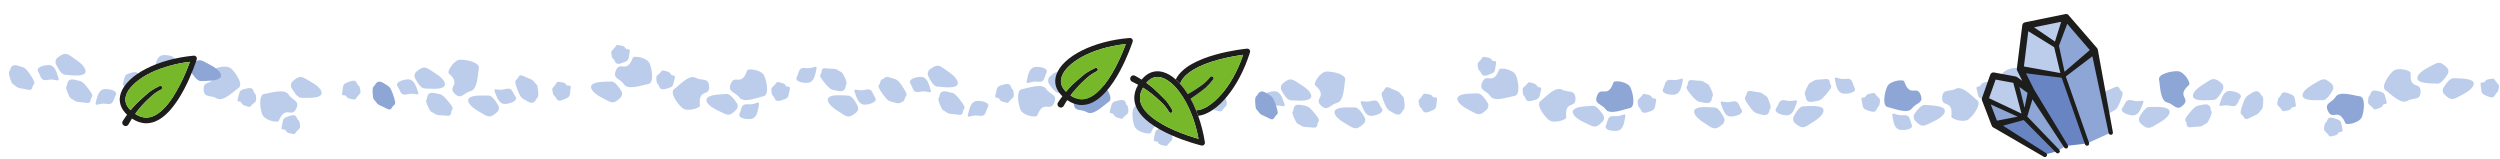 <?xml version="1.0" encoding="UTF-8"?>
<svg xmlns="http://www.w3.org/2000/svg" viewBox="0 0 1319.758 83.877">
  <defs>
    <style>
      .cls-1 {
        fill: #6884c2;
      }

      .cls-2 {
        fill: #8da6d6;
      }

      .cls-3 {
        fill: #bccdeb;
      }

      .cls-4, .cls-5 {
        fill: #1d1d1b;
      }

      .cls-6 {
        fill: #76b82a;
      }

      .cls-5 {
        stroke: #1d1d1b;
        stroke-miterlimit: 10;
        stroke-width: 1.5px;
      }
    </style>
  </defs>
  <g id="Ebene_1" data-name="Ebene 1">
    <path class="cls-3" d="m30.387,30.42c-1.033.804-1.399,2.23-.854,3.42,1.014,2.212,2.813,5.465,4.675,5.605,2.831.213,7.47.912,9.767-.153s1.478-4.136-3.719-7.654c-4.665-3.158-5.369-4.721-9.869-1.218Z"/>
    <path class="cls-3" d="m20.04,37.61c1.834,3.222,1.369,5.377,5.341,4.544s6.327,1.829,5.379-1.241-1.84-6.739-5.341-6.578-6.324,1.618-5.38,3.275Z"/>
    <path class="cls-3" d="m112.733,37.188c-.091-1.282,6.761-3.319,9.369-.918s6.43,8.383,3.886,10.094-8.108,7.582-11.482,5.578-7.068.11-7.022-5.16c.046-5.271,5.908-.349,5.249-9.594Z"/>
    <path class="cls-3" d="m5.374,36.85c-.241,1.032-1.302.557-.085,4.394s1.354,2.781,2.788,4.046,1.817,1.141,4.396,1.61,4.134,1.344,4.614-.849,2.165-1.279-.078-4.992-3.553-5.285-5.359-5.682-5.312-2.655-6.276,1.473Z"/>
    <path class="cls-3" d="m127.396,54.184c-.595-1.256-2.695.299-1.835-2.285.859-2.584.45-4.12,3.138-4.805s4.48-1.227,5.157.948,1.17.81,1.338,3.378-.316,2.114-1.999,3.702c-1.267,1.195-.864,1.685-2.673,1.07s-2.461-.604-3.126-2.008Z"/>
    <path class="cls-3" d="m154.492,42.941c-.967.883-1.22,2.333-.582,3.477,1.185,2.125,3.234,5.227,5.101,5.22,2.839-.011,7.518.321,9.725-.921,2.206-1.242,1.148-4.24-4.31-7.338-4.899-2.781-5.724-4.284-9.934-.438Z"/>
    <path class="cls-3" d="m61.179,50.03c-1.688,3.301-1.128,5.433-5.133,4.778-4.005-.655-6.239,2.11-5.43-.999.81-3.11,1.537-6.815,5.041-6.811s6.39,1.333,5.521,3.031Z"/>
    <path class="cls-3" d="m147.135,63.795c-.508,1.181-7.53-.157-8.744-3.488-1.214-3.331-1.861-10.4,1.185-10.751s10.685-3.011,12.761.318c2.076,3.329,6.329,3.148,3.867,7.809-2.462,4.661-5.408-2.403-9.069,6.112Z"/>
    <path class="cls-3" d="m35.452,44.564c-.159,1.048-1.254.658.261,4.387s1.569,2.666,3.098,3.814,1.902.995,4.509,1.259c2.607.264,4.227,1.014,4.533-1.209.306-2.224,2.058-1.445-.471-4.97-2.528-3.525-3.958-4.989-5.789-5.242s-5.504-2.229-6.14,1.962Z"/>
    <path class="cls-3" d="m150.776,68.847c-.692-1.206-2.663.51-2.009-2.134.653-2.644.124-4.143,2.751-5.037,2.626-.894,4.369-1.576,5.215.539s1.23.715,1.6,3.262c.37,2.547-.149,2.133-1.701,3.848-1.169,1.291-.729,1.747-2.581,1.277-1.852-.47-2.501-.409-3.274-1.756Z"/>
    <path class="cls-3" d="m219.827,37.808c-1.001.844-1.312,2.283-.721,3.451,1.099,2.171,3.023,5.352,4.889,5.42,2.837.103,7.499.621,9.754-.531s1.316-4.191-4.013-7.504c-4.784-2.975-5.548-4.509-9.909-.835Z"/>
    <path class="cls-3" d="m209.766,45.394c1.958,3.148,1.577,5.32,5.513,4.334,3.936-.987,6.393,1.583,5.327-1.449-1.066-3.031-2.1-6.663-5.592-6.366s-6.256,1.862-5.249,3.481Z"/>
    <path class="cls-3" d="m236.893,38.728c-.961-.854,2.519-7.098,6.063-7.202,3.544-.104,10.457,1.507,9.832,4.509-.625,3.001-.505,11.09-4.319,12.012-3.814.923-4.98,5.017-8.629,1.213-3.649-3.804,3.983-4.377-2.946-10.532Z"/>
    <path class="cls-2" d="m197.897,44.914c-.489.94-1.399.217-1.171,4.236.229,4.019.623,3.03,1.699,4.61,1.076,1.58,1.478,1.556,3.86,2.648,2.382,1.092,3.673,2.326,4.681.32s2.415-.703,1.161-4.856c-1.254-4.153-2.134-6-3.785-6.832-1.651-.831-4.489-3.888-6.445-.127Z"/>
    <path class="cls-3" d="m67.01,45.918c-.643-1.232-2.681.403-1.923-2.212s.29-4.135,2.95-4.923,4.429-1.4,5.189.747c.761,2.147,1.2.764,1.468,3.324.268,2.56-.234,2.125-1.854,3.777-1.219,1.243-.798,1.717-2.63,1.173s-2.483-.508-3.201-1.885Z"/>
    <path class="cls-2" d="m101.165,34.269c-.932.92-1.128,2.379-.447,3.497,1.266,2.078,3.435,5.098,5.3,5.018,2.837-.121,7.525.029,9.682-1.297s.983-4.281-4.591-7.165c-5.004-2.589-5.886-4.059-9.944-.052Z"/>
    <path class="cls-3" d="m92.059,31.891c-1.559,3.363-.916,5.473-4.944,4.974-4.027-.499-6.153,2.351-5.464-.788.688-3.139,1.271-6.869,4.773-7.001s6.437,1.085,5.635,2.815Z"/>
    <path class="cls-3" d="m87.108,54.757c-.462,1.2-7.531.135-8.873-3.146-1.342-3.282-2.263-10.32.767-10.789s10.56-3.423,12.764-.177,6.447,2.9,4.167,7.653c-2.279,4.753-5.497-2.191-8.825,6.459Z"/>
    <path class="cls-3" d="m225.437,51.746c-.118,1.053-1.228.706.431,4.374,1.658,3.668,1.671,2.603,3.243,3.691,1.572,1.088,1.939.92,4.554,1.083,2.615.163,4.263.85,4.483-1.384.219-2.234,2-1.524-.663-4.948-2.663-3.424-4.149-4.832-5.988-5.014s-5.587-2.014-6.06,2.199Z"/>
    <path class="cls-3" d="m182.731,50.773c-.738-1.178-2.641.613-2.091-2.054.55-2.667-.037-4.145,2.553-5.14,2.59-.995,4.305-1.744,5.232.336s1.256.667,1.725,3.198c.469,2.531-.066,2.137-1.551,3.911-1.118,1.336-.661,1.774-2.529,1.376-1.869-.398-2.515-.311-3.34-1.627Z"/>
    <path class="cls-3" d="m452.044,59.348c1.002-.843,1.314-2.282.723-3.45-1.097-2.172-3.019-5.354-4.884-5.424-2.837-.105-7.499-.627-9.754.523s-1.32,4.19,4.007,7.508c4.782,2.979,5.544,4.514,9.908.843Z"/>
    <path class="cls-3" d="m462.111,51.77c-1.955-3.15-1.573-5.322-5.51-4.338s-6.392-1.588-5.328,1.444c1.064,3.032,2.095,6.665,5.587,6.371s6.258-1.857,5.252-3.477Z"/>
    <path class="cls-3" d="m369.501,55.711c.14,1.278-6.63,3.574-9.328,1.273-2.698-2.301-6.743-8.133-4.266-9.939,2.477-1.806,7.814-7.885,11.262-6.01s7.059-.379,7.213,4.89c.154,5.269-5.89.573-4.881,9.787Z"/>
    <path class="cls-3" d="m476.795,51.973c.202-1.041,1.28-.606-.082-4.394s-1.459-2.728-2.94-3.937c-1.481-1.209-1.859-1.071-4.454-1.441s-4.182-1.186-4.579,1.024-2.115,1.36.268,4.985,3.751,5.146,5.571,5.474,5.409,2.452,6.215-1.71Z"/>
    <path class="cls-3" d="m354.203,39.285c.642,1.233,2.681-.401,1.921,2.214s-.293,4.135-2.954,4.921-4.43,1.396-5.189-.751-1.199-.765-1.466-3.325c-.266-2.56.236-2.125,1.857-3.775,1.22-1.243.8-1.716,2.631-1.171s2.482.51,3.2,1.888Z"/>
    <path class="cls-3" d="m327.553,51.548c.932-.919,1.13-2.378.45-3.496-1.265-2.079-3.431-5.1-5.296-5.023-2.837.118-7.525-.035-9.683,1.289-2.158,1.325-.986,4.28,4.585,7.169,5.001,2.593,5.882,4.063,9.944.06Z"/>
    <path class="cls-3" d="m420.53,40.921c1.562-3.362.921-5.472,4.948-4.97,4.027.502,6.154-2.346,5.464.792-.691,3.138-1.277,6.868-4.779,6.997s-6.436-1.09-5.632-2.82Z"/>
    <path class="cls-3" d="m334.113,30.429c.462-1.199,7.531-.129,8.87,3.154,1.34,3.283,2.254,10.322-.776,10.788s-10.563,3.415-12.764.166c-2.201-3.248-6.444-2.906-4.161-7.657,2.283-4.751,5.495,2.196,8.83-6.451Z"/>
    <path class="cls-3" d="m446.445,45.406c.119-1.053,1.228-.705-.427-4.374s-1.669-2.605-3.24-3.694-1.938-.922-4.553-1.087c-2.615-.165-4.263-.853-4.484,1.381-.221,2.234-2.002,1.523.659,4.949,2.66,3.426,4.145,4.835,5.984,5.019s5.585,2.019,6.061-2.194Z"/>
    <path class="cls-3" d="m330.283,25.519c.737,1.179,2.642-.611,2.089,2.056-.553,2.667.033,4.145-2.557,5.138-2.591.993-4.306,1.74-5.232-.341s-1.256-.668-1.723-3.199c-.467-2.531.068-2.137,1.554-3.91,1.119-1.335.662-1.774,2.531-1.374,1.868.4,2.515.313,3.338,1.63Z"/>
    <path class="cls-3" d="m262.461,59.157c.968-.881,1.224-2.331.589-3.476-1.181-2.128-3.224-5.233-5.091-5.23-2.839.005-7.518-.336-9.726.901s-1.156,4.238,4.295,7.347c4.894,2.791,5.715,4.295,9.933.458Z"/>
    <path class="cls-3" d="m272.226,51.195c-2.076-3.072-1.778-5.257-5.674-4.121-3.896,1.135-6.449-1.339-5.268,1.65,1.18,2.988,2.351,6.578,5.829,6.149,3.478-.429,6.181-2.098,5.113-3.678Z"/>
    <path class="cls-3" d="m283.079,52.332c.453-.958,1.39-.27,1.009-4.277-.381-4.008-.738-3.004-1.873-4.542-1.135-1.538-1.536-1.499-3.958-2.5-2.422-1.001-3.758-2.185-4.69-.142s-2.386.794-.976,4.896c1.411,4.102,2.36,5.915,4.041,6.683,1.682.768,4.633,3.715,6.445-.117Z"/>
    <path class="cls-3" d="m414.859,45.251c.69,1.207,2.664-.505,2.005,2.138s-.132,4.143-2.761,5.032-4.373,1.567-5.214-.55c-.841-2.116-1.228-.718-1.593-3.266-.365-2.548.153-2.132,1.709-3.844,1.171-1.289.733-1.746,2.584-1.272s2.5.414,3.27,1.762Z"/>
    <path class="cls-3" d="m388.671,57.904c.896-.954,1.037-2.42.314-3.511-1.344-2.028-3.626-4.963-5.487-4.813-2.83.228-7.521.256-9.625,1.664s-.819,4.315,4.86,6.986c5.098,2.397,6.035,3.832,9.939-.325Z"/>
    <path class="cls-3" d="m390.361,60.219c1.43-3.42.708-5.504,4.751-5.158,4.044.346,6.059-2.583,5.49.58-.569,3.162-1.01,6.913-4.504,7.177-3.494.265-6.473-.839-5.737-2.599Z"/>
    <path class="cls-3" d="m394.44,37.182c.416-1.216,7.52-.421,8.986,2.807,1.466,3.228,2.653,10.227-.357,10.81s-10.423,3.822-12.748.661-6.552-2.654-4.455-7.49c2.097-4.836,5.576,1.981,8.574-6.789Z"/>
    <path class="cls-3" d="m299.037,44.794c.782,1.149,2.616-.713,2.167,1.973-.449,2.686.194,4.14-2.356,5.233-2.55,1.093-4.236,1.906-5.241-.138s-1.281-.619-1.845-3.13c-.564-2.511-.015-2.138,1.401-3.967,1.066-1.377.593-1.798,2.475-1.471,1.883.327,2.525.216,3.399,1.499Z"/>
    <path class="cls-3" d="m490.84,36.678c-1.033.804-1.399,2.23-.854,3.42,1.014,2.212,2.813,5.465,4.675,5.605,2.831.213,7.47.912,9.767-.153s1.478-4.136-3.719-7.654c-4.665-3.158-5.369-4.721-9.869-1.218Z"/>
    <path class="cls-3" d="m480.493,43.868c1.834,3.222,1.369,5.377,5.341,4.544s6.327,1.829,5.379-1.241-1.84-6.739-5.341-6.578-6.324,1.618-5.38,3.275Z"/>
    <path class="cls-2" d="m572.118,44.514c-.091-1.282,6.761-3.319,9.369-.918s6.43,8.383,3.886,10.094-8.108,7.582-11.482,5.578-7.068.11-7.022-5.16c.046-5.271,5.908-.349,5.249-9.594Z"/>
    <path class="cls-3" d="m465.827,43.108c-.241,1.032-1.302.557-.085,4.394s1.354,2.781,2.788,4.046,1.817,1.141,4.396,1.61,4.134,1.344,4.614-.849,2.165-1.279-.078-4.992-3.553-5.285-5.359-5.682-5.312-2.655-6.276,1.473Z"/>
    <path class="cls-3" d="m587.849,60.442c-.595-1.256-2.695.299-1.835-2.285.859-2.584.45-4.12,3.138-4.805s4.48-1.227,5.157.948,1.17.81,1.338,3.378-.316,2.114-1.999,3.702c-1.267,1.195-.864,1.685-2.673,1.07s-2.461-.604-3.126-2.008Z"/>
    <path class="cls-3" d="m614.945,49.199c-.967.883-1.22,2.333-.582,3.477,1.185,2.125,3.234,5.227,5.101,5.22,2.839-.011,7.518.321,9.725-.921,2.206-1.242,1.148-4.24-4.31-7.338-4.899-2.781-5.724-4.284-9.934-.438Z"/>
    <path class="cls-3" d="m521.632,56.288c-1.688,3.301-1.128,5.433-5.133,4.778-4.005-.655-6.239,2.11-5.43-.999.81-3.11,1.537-6.815,5.041-6.811,3.504.004,6.39,1.333,5.521,3.031Z"/>
    <path class="cls-3" d="m607.588,70.054c-.508,1.181-7.53-.157-8.744-3.488-1.214-3.331-1.861-10.4,1.185-10.751s10.685-3.011,12.761.318c2.076,3.329,6.329,3.148,3.867,7.809-2.462,4.661-5.408-2.403-9.069,6.112Z"/>
    <path class="cls-3" d="m495.905,50.823c-.159,1.048-1.254.658.261,4.387s1.569,2.666,3.098,3.814,1.902.995,4.509,1.259c2.607.264,4.227,1.014,4.533-1.209.306-2.224,2.058-1.445-.471-4.97-2.528-3.525-3.958-4.989-5.789-5.242s-5.504-2.229-6.14,1.962Z"/>
    <path class="cls-3" d="m611.229,75.106c-.692-1.206-2.663.51-2.009-2.134.653-2.644.124-4.143,2.751-5.037,2.626-.894,4.369-1.576,5.215.539s1.23.715,1.6,3.262c.37,2.547-.149,2.133-1.701,3.848-1.169,1.291-.729,1.747-2.581,1.277-1.852-.47-2.501-.409-3.274-1.756Z"/>
    <path class="cls-3" d="m677.161,44.067c-1.001.844-1.312,2.283-.721,3.451,1.099,2.171,3.023,5.352,4.889,5.42,2.837.103,7.499.621,9.754-.531s1.316-4.191-4.013-7.504c-4.784-2.975-5.548-4.509-9.909-.835Z"/>
    <path class="cls-3" d="m667.1,51.653c1.958,3.148,1.577,5.32,5.513,4.334,3.936-.987,6.393,1.583,5.327-1.449-1.066-3.031-2.1-6.663-5.592-6.366-3.492.297-6.256,1.862-5.249,3.481Z"/>
    <path class="cls-3" d="m694.227,44.986c-.961-.854,2.519-7.098,6.063-7.202,3.544-.104,10.457,1.507,9.832,4.509s-.505,11.09-4.319,12.012c-3.814.923-4.98,5.017-8.629,1.213-3.649-3.804,3.983-4.377-2.946-10.532Z"/>
    <path class="cls-2" d="m663.804,50.105c-.489.94-1.399.217-1.171,4.236.229,4.019.623,3.03,1.699,4.61,1.076,1.58,1.478,1.556,3.86,2.648,2.382,1.092,3.673,2.326,4.681.32s2.415-.703,1.161-4.856c-1.254-4.153-2.134-6-3.785-6.832-1.651-.831-4.489-3.888-6.445-.127Z"/>
    <path class="cls-3" d="m527.463,52.176c-.643-1.232-2.681.403-1.923-2.212s.29-4.135,2.95-4.923,4.429-1.4,5.189.747c.761,2.147,1.2.764,1.468,3.324.268,2.56-.234,2.125-1.854,3.777-1.219,1.243-.798,1.717-2.63,1.173s-2.483-.508-3.201-1.885Z"/>
    <path class="cls-3" d="m554.113,40.527c-.932.92-1.128,2.379-.447,3.497,1.266,2.078,3.435,5.098,5.3,5.018,2.837-.121,7.525.029,9.682-1.297s.983-4.281-4.591-7.165c-5.004-2.589-5.886-4.059-9.944-.052Z"/>
    <path class="cls-3" d="m552.512,38.149c-1.559,3.363-.916,5.473-4.944,4.974-4.027-.499-6.153,2.351-5.464-.788.688-3.139,1.271-6.869,4.773-7.001s6.437,1.085,5.635,2.815Z"/>
    <path class="cls-3" d="m547.561,61.015c-.462,1.2-7.531.135-8.873-3.146-1.342-3.282-2.263-10.32.767-10.789s10.56-3.423,12.764-.177,6.447,2.9,4.167,7.653c-2.279,4.753-5.497-2.191-8.825,6.459Z"/>
    <path class="cls-3" d="m682.771,58.004c-.118,1.053-1.228.706.431,4.374,1.658,3.668,1.671,2.603,3.243,3.691s1.939.92,4.554,1.083c2.615.163,4.263.85,4.483-1.384.219-2.234,2-1.524-.663-4.948-2.663-3.424-4.149-4.832-5.988-5.014s-5.587-2.014-6.06,2.199Z"/>
    <path class="cls-3" d="m640.066,57.031c-.738-1.178-2.641.613-2.091-2.054.55-2.667-.037-4.145,2.553-5.14,2.59-.995,4.305-1.744,5.232.336s1.256.667,1.725,3.198c.469,2.531-.066,2.137-1.551,3.911-1.118,1.336-.661,1.774-2.529,1.376-1.869-.398-2.515-.311-3.34-1.627Z"/>
    <path class="cls-3" d="m909.379,65.607c1.002-.843,1.314-2.282.723-3.45-1.097-2.172-3.019-5.354-4.884-5.424-2.837-.105-7.499-.627-9.754.523s-1.32,4.19,4.007,7.508c4.782,2.979,5.544,4.514,9.908.843Z"/>
    <path class="cls-3" d="m919.446,58.029c-1.955-3.15-1.573-5.322-5.51-4.338-3.937.984-6.392-1.588-5.328,1.444,1.064,3.032,2.095,6.665,5.587,6.371s6.258-1.857,5.252-3.477Z"/>
    <path class="cls-3" d="m826.835,61.969c.14,1.278-6.63,3.574-9.328,1.273s-6.743-8.133-4.266-9.939c2.477-1.806,7.814-7.885,11.262-6.01,3.447,1.874,7.059-.379,7.213,4.89.154,5.269-5.89.573-4.881,9.787Z"/>
    <path class="cls-3" d="m934.13,58.231c.202-1.041,1.28-.606-.082-4.394-1.362-3.788-1.459-2.728-2.94-3.937s-1.859-1.071-4.454-1.441-4.182-1.186-4.579,1.024-2.115,1.36.268,4.985c2.383,3.625,3.751,5.146,5.571,5.474s5.409,2.452,6.215-1.71Z"/>
    <path class="cls-3" d="m811.538,45.543c.642,1.233,2.681-.401,1.921,2.214-.761,2.615-.293,4.135-2.954,4.921-2.661.786-4.43,1.396-5.189-.751s-1.199-.765-1.466-3.325c-.266-2.56.236-2.125,1.857-3.775,1.22-1.243.8-1.716,2.631-1.171s2.482.51,3.2,1.888Z"/>
    <path class="cls-3" d="m784.888,57.806c.932-.919,1.13-2.378.45-3.496-1.265-2.079-3.431-5.1-5.296-5.023-2.837.118-7.525-.035-9.683,1.289-2.158,1.325-.986,4.28,4.585,7.169,5.001,2.593,5.882,4.063,9.944.06Z"/>
    <path class="cls-3" d="m877.864,47.18c1.562-3.362.921-5.472,4.948-4.97,4.027.502,6.154-2.346,5.464.792-.691,3.138-1.277,6.868-4.779,6.997s-6.436-1.09-5.632-2.82Z"/>
    <path class="cls-3" d="m791.447,36.688c.462-1.199,7.531-.129,8.87,3.154,1.34,3.283,2.254,10.322-.776,10.788s-10.563,3.415-12.764.166c-2.201-3.248-6.444-2.906-4.161-7.657,2.283-4.751,5.495,2.196,8.83-6.451Z"/>
    <path class="cls-3" d="m903.78,51.664c.119-1.053,1.228-.705-.427-4.374-1.656-3.669-1.669-2.605-3.24-3.694s-1.938-.922-4.553-1.087c-2.615-.165-4.263-.853-4.484,1.381-.221,2.234-2.002,1.523.659,4.949,2.66,3.426,4.145,4.835,5.984,5.019s5.585,2.019,6.061-2.194Z"/>
    <path class="cls-3" d="m787.618,31.777c.737,1.179,2.642-.611,2.089,2.056-.553,2.667.033,4.145-2.557,5.138-2.591.993-4.306,1.74-5.232-.341s-1.256-.668-1.723-3.199c-.467-2.531.068-2.137,1.554-3.91,1.119-1.335.662-1.774,2.531-1.374s2.515.313,3.338,1.63Z"/>
    <path class="cls-3" d="m719.795,65.416c.968-.881,1.224-2.331.589-3.476-1.181-2.128-3.224-5.233-5.091-5.23-2.839.005-7.518-.336-9.726.901s-1.156,4.238,4.295,7.347c4.894,2.791,5.715,4.295,9.933.458Z"/>
    <path class="cls-3" d="m729.561,57.453c-2.076-3.072-1.778-5.257-5.674-4.121-3.896,1.135-6.449-1.339-5.268,1.65,1.18,2.988,2.351,6.578,5.829,6.149,3.478-.429,6.181-2.098,5.113-3.678Z"/>
    <path class="cls-3" d="m740.413,58.59c.453-.958,1.39-.27,1.009-4.277-.381-4.008-.738-3.004-1.873-4.542-1.135-1.538-1.536-1.499-3.958-2.5-2.422-1.001-3.758-2.185-4.69-.142-.931,2.042-2.386.794-.976,4.896,1.411,4.102,2.36,5.915,4.041,6.683,1.682.768,4.633,3.715,6.445-.117Z"/>
    <path class="cls-3" d="m872.194,51.51c.69,1.207,2.664-.505,2.005,2.138s-.132,4.143-2.761,5.032-4.373,1.567-5.214-.55-1.228-.718-1.593-3.266c-.365-2.548.153-2.132,1.709-3.844,1.171-1.289.733-1.746,2.584-1.272s2.5.414,3.27,1.762Z"/>
    <path class="cls-3" d="m846.005,64.163c.896-.954,1.037-2.42.314-3.511-1.344-2.028-3.626-4.963-5.487-4.813-2.83.228-7.521.256-9.625,1.664s-.819,4.315,4.86,6.986c5.098,2.397,6.035,3.832,9.939-.325Z"/>
    <path class="cls-3" d="m847.696,66.478c1.43-3.42.708-5.504,4.751-5.158,4.044.346,6.059-2.583,5.49.58-.569,3.162-1.01,6.913-4.504,7.177s-6.473-.839-5.737-2.599Z"/>
    <path class="cls-2" d="m851.775,43.44c.416-1.216,7.52-.421,8.986,2.807,1.466,3.228,2.653,10.227-.357,10.81s-10.423,3.822-12.748.661c-2.325-3.16-6.552-2.654-4.455-7.49s5.576,1.981,8.574-6.789Z"/>
    <path class="cls-3" d="m756.372,51.052c.782,1.149,2.616-.713,2.167,1.973-.449,2.686.194,4.14-2.356,5.233-2.55,1.093-4.236,1.906-5.241-.138s-1.281-.619-1.845-3.13c-.564-2.511-.015-2.138,1.401-3.967,1.066-1.377.593-1.798,2.475-1.471,1.883.327,2.525.216,3.399,1.499Z"/>
    <path class="cls-3" d="m1272.612,38.526c.094-1.282-6.755-3.332-9.368-.936-2.613,2.397-6.446,8.371-3.905,10.087s8.094,7.598,11.471,5.6,7.068.124,7.032-5.147c-.036-5.271-5.907-.361-5.231-9.604Z"/>
    <path class="cls-3" d="m1257.918,55.494c.597-1.255,2.694.304,1.84-2.282-.854-2.586-.442-4.121-3.129-4.811s-4.477-1.235-5.158.938-1.171.808-1.345,3.376.312,2.115,1.992,3.706c1.264,1.198.861,1.686,2.671,1.075s2.462-.6,3.129-2.002Z"/>
    <path class="cls-3" d="m1230.843,44.199c.965.885,1.215,2.336.575,3.478-1.189,2.123-3.244,5.221-5.111,5.21-2.839-.016-7.519.307-9.723-.939-2.204-1.246-1.14-4.242,4.324-7.33,4.905-2.772,5.732-4.273,9.935-.419Z"/>
    <path class="cls-2" d="m1238.159,65.068c.505,1.182,7.53-.143,8.751-3.472s1.881-10.396-1.164-10.753-10.679-3.031-12.762.294c-2.082,3.326-6.335,3.136-3.882,7.802,2.453,4.666,5.413-2.393,9.057,6.129Z"/>
    <path class="cls-3" d="m1234.509,70.113c.694-1.204,2.662.515,2.013-2.13s-.116-4.143-2.741-5.042c-2.625-.899-4.366-1.584-5.216.529s-1.231.713-1.606,3.259c-.375,2.546.145,2.133,1.694,3.851,1.166,1.293.726,1.749,2.579,1.282s2.502-.404,3.277-1.749Z"/>
    <path class="cls-3" d="m1172.721,43.906c1,.845,1.308,2.285.714,3.452-1.103,2.169-3.033,5.346-4.899,5.41-2.838.097-7.501.607-9.753-.55s-1.308-4.193,4.027-7.497c4.79-2.966,5.557-4.499,9.91-.816Z"/>
    <path class="cls-3" d="m1182.767,51.511c-1.964,3.144-1.587,5.317-5.522,4.323-3.935-.994-6.396,1.57-5.324-1.459,1.072-3.029,2.113-6.659,5.604-6.356,3.491.303,6.253,1.874,5.242,3.491Z"/>
    <path class="cls-2" d="m1155.653,44.792c.963-.852-2.506-7.103-6.049-7.213-3.544-.11-10.46,1.487-9.84,4.49s.484,11.09,4.296,12.02c3.812.93,4.971,5.026,8.627,1.229,3.656-3.797-3.975-4.384,2.966-10.526Z"/>
    <path class="cls-3" d="m1193.572,49.983c.487.941,1.399.22,1.163,4.238s-.629,3.029-1.708,4.607c-1.079,1.578-1.481,1.553-3.865,2.641-2.384,1.088-3.677,2.319-4.681.312s-2.413-.708-1.152-4.858c1.262-4.15,2.145-5.996,3.798-6.825,1.653-.828,4.496-3.88,6.445-.115Z"/>
    <path class="cls-3" d="m1291.691,35.643c.93.921,1.124,2.381.44,3.498-1.27,2.075-3.444,5.091-5.31,5.008-2.836-.126-7.525.015-9.679-1.315s-.974-4.283,4.604-7.157c5.008-2.58,5.893-4.047,9.944-.034Z"/>
    <path class="cls-3" d="m1167.084,57.833c.116,1.053,1.227.708-.439,4.373-1.665,3.665-1.676,2.6-3.25,3.685-1.574,1.085-1.94.916-4.556,1.074-2.616.158-4.265.842-4.48-1.393-.215-2.234-1.997-1.528.672-4.947,2.67-3.419,4.158-4.824,5.998-5.003s5.59-2.004,6.055,2.21Z"/>
    <path class="cls-3" d="m1209.791,56.941c.74-1.177,2.64.618,2.095-2.05-.545-2.668.044-4.145-2.543-5.145-2.588-1-4.302-1.752-5.233.327s-1.258.665-1.731,3.195c-.474,2.53.062,2.137,1.543,3.914,1.115,1.338.657,1.776,2.527,1.381,1.87-.394,2.515-.307,3.343-1.621Z"/>
    <path class="cls-3" d="m947.583,65.004c-1-.845-1.309-2.284-.717-3.452,1.101-2.17,3.029-5.349,4.895-5.414,2.838-.1,7.5-.613,9.753.542s1.312,4.192-4.021,7.5c-4.788,2.97-5.553,4.503-9.91.824Z"/>
    <path class="cls-3" d="m937.531,57.407c1.961-3.146,1.583-5.319,5.518-4.327,3.935.991,6.395-1.576,5.326,1.454s-2.107,6.661-5.599,6.36-6.254-1.868-5.245-3.487Z"/>
    <path class="cls-3" d="m1030.134,61.524c-.142,1.277,6.623,3.586,9.325,1.291s6.759-8.12,4.285-9.931-7.799-7.899-11.25-6.032-7.058-.392-7.222,4.876c-.164,5.269,5.889.585,4.862,9.796Z"/>
    <path class="cls-3" d="m1045.462,45.127c-.645,1.232-2.681-.406-1.925,2.21.756,2.616.285,4.135,2.944,4.926s4.427,1.405,5.19-.741,1.201-.763,1.472-3.322-.232-2.125-1.85-3.779c-1.218-1.245-.796-1.718-2.629-1.176s-2.483.506-3.203,1.882Z"/>
    <path class="cls-3" d="m1072.089,57.441c-.931-.921-1.126-2.38-.443-3.497,1.269-2.076,3.44-5.094,5.305-5.012,2.837.124,7.525-.021,9.68,1.308,2.155,1.329.978,4.282-4.599,7.16-5.006,2.584-5.89,4.052-9.944.042Z"/>
    <path class="cls-3" d="m979.133,46.637c-1.555-3.365-.91-5.474-4.938-4.979-4.028.495-6.15-2.357-5.465.782.685,3.139,1.264,6.871,4.766,7.006,3.502.135,6.438-1.078,5.638-2.809Z"/>
    <path class="cls-3" d="m1065.569,36.309c-.46-1.2-7.53-.143-8.876,3.137-1.346,3.28-2.274,10.317.755,10.79s10.556,3.435,12.764.191c2.207-3.244,6.45-2.893,4.176-7.649-2.274-4.755-5.5,2.185-8.818-6.468Z"/>
    <path class="cls-3" d="m953.209,51.073c-.117-1.053-1.227-.707.435-4.373,1.662-3.666,1.674-2.601,3.247-3.687s1.94-.918,4.555-1.078c2.615-.16,4.264-.845,4.481,1.389.217,2.234,1.999,1.526-.668,4.948-2.667,3.421-4.154,4.827-5.994,5.007s-5.589,2.008-6.057-2.205Z"/>
    <path class="cls-3" d="m1069.409,31.407c-.74,1.177-2.64-.616-2.093,2.052.547,2.668-.041,4.145,2.548,5.143,2.589.998,4.303,1.749,5.232-.331.929-2.079,1.257-.666,1.729-3.196.471-2.53-.064-2.137-1.547-3.913-1.116-1.337-.659-1.775-2.528-1.379-1.869.396-2.515.309-3.341,1.624Z"/>
    <path class="cls-3" d="m1130.046,65.174c-.967-.883-1.22-2.333-.582-3.477,1.185-2.125,3.234-5.227,5.101-5.22,2.839.01,7.518-.322,9.725.92s1.148,4.24-4.309,7.339c-4.899,2.782-5.723,4.284-9.934.439Z"/>
    <path class="cls-3" d="m1120.296,57.193c2.082-3.068,1.788-5.253,5.682-4.11,3.894,1.143,6.451-1.326,5.265,1.66-1.186,2.986-2.364,6.574-5.841,6.138-3.477-.436-6.177-2.11-5.106-3.688Z"/>
    <path class="cls-3" d="m1109.441,58.309c-.451-.959-1.39-.273-1.001-4.279s.744-3.003,1.882-4.539c1.138-1.536,1.539-1.496,3.962-2.492,2.423-.996,3.763-2.178,4.69-.134.927,2.044,2.385.799.966,4.898-1.418,4.099-2.371,5.911-4.054,6.676-1.683.765-4.64,3.706-6.445-.13Z"/>
    <path class="cls-3" d="m984.795,50.978c-.692,1.206-2.663-.51-2.009,2.134.654,2.644.125,4.143,2.751,5.037,2.627.894,4.37,1.575,5.215-.54.846-2.115,1.23-.715,1.6-3.262.37-2.547-.149-2.133-1.702-3.848-1.169-1.291-.729-1.747-2.581-1.277s-2.501.409-3.274,1.756Z"/>
    <path class="cls-3" d="m1010.959,63.681c-.894-.956-1.032-2.422-.307-3.512,1.348-2.025,3.635-4.957,5.496-4.803,2.83.234,7.52.271,9.622,1.682s.811,4.317-4.873,6.977c-5.103,2.388-6.043,3.821-9.938-.344Z"/>
    <path class="cls-3" d="m1009.264,65.993c-1.424-3.423-.697-5.505-4.741-5.167-4.044.338-6.054-2.594-5.491.569.563,3.164.997,6.915,4.49,7.186,3.494.271,6.475-.827,5.742-2.588Z"/>
    <path class="cls-2" d="m1005.229,42.947c-.413-1.217-7.519-.435-8.991,2.79-1.472,3.226-2.672,10.221.336,10.811s10.415,3.841,12.747.685,6.557-2.641,4.469-7.481-5.58,1.971-8.561-6.805Z"/>
    <path class="cls-3" d="m1093.497,50.741c-.785,1.148-2.614-.718-2.171,1.969.444,2.687-.202,4.14,2.346,5.238,2.548,1.098,4.232,1.914,5.241-.128s1.282-.616,1.851-3.127c.569-2.51.019-2.138-1.394-3.97-1.064-1.379-.589-1.799-2.473-1.476-1.883.323-2.525.211-3.402,1.493Z"/>
    <path class="cls-3" d="m1290.345,49.798c-.931-.921-1.126-2.38-.443-3.497,1.269-2.076,3.44-5.094,5.305-5.012,2.837.124,7.525-.021,9.68,1.308,2.155,1.329.978,4.282-4.599,7.16-5.006,2.584-5.89,4.052-9.944.042Z"/>
    <path class="cls-3" d="m1311.753,43.098c-.785,1.148-2.614-.718-2.171,1.969.444,2.687-.202,4.14,2.346,5.238,2.548,1.098,4.232,1.914,5.241-.128s1.282-.616,1.851-3.127c.569-2.51.019-2.138-1.394-3.97-1.064-1.379-.589-1.799-2.473-1.476-1.883.323-2.525.211-3.402,1.493Z"/>
  </g>
  <g id="Ebene_2" data-name="Ebene 2">
    <path class="cls-4" d="m620.817,41.679c-.05.087-.089.182-.128.268.79.689,1.557,1.441,2.294,2.278.133-.399.306-.793.5-1.179,2.401-4.666,9.168-8.638,19.581-11.475,5.353-1.451,10.404-2.251,13.208-2.635-6.129,17.908-16.844,28.397-24.135,29.24-.248.03-.498.051-.739.05.398.949.78,1.929,1.124,2.925,10.198-1.218,21.68-15.308,27.348-33.532.141-.491.038-1.002-.272-1.397-.319-.384-.808-.596-1.306-.545-1.254.123-30.838,3.05-37.473,16.003Z"/>
    <path class="cls-6" d="m656.271,28.936c-6.129,17.908-16.844,28.397-24.135,29.24-.248.03-.498.051-.739.05-.879-2.159-1.854-4.196-2.901-6.083.084-.051.178-.112.262-.163.076-.04,5.412-3.685,7.792-5.729,1.526-1.446,2.889-2.983,3.916-4.389.331-.423.162-1.067-.298-1.364-.436-.269-.999-.18-1.313.221-.612.76-1.259,1.484-1.963,2.155-.332.333-.694.669-1.068.987-.063.058-.127.116-.211.167-.264.234-.538.459-.854.679-.348.284-.71.54-1.101.8-1.685,1.214-3.449,2.357-5.267,3.395-.442.256-.894.513-1.348.759-1.276-2.03-2.638-3.858-4.061-5.437.133-.399.306-.793.5-1.179,2.401-4.666,9.168-8.638,19.581-11.475,5.353-1.451,10.404-2.251,13.208-2.635Z"/>
    <path class="cls-4" d="m557.662,39.407c-1.433,4.095-.315,8.129,3.155,11.371.011.009.022.017.033.026-.814,1.087-1.605,2.191-2.342,3.339-1.19,2.05,1.883,3.779,3.043,1.733.559-1.026,1.182-2.029,1.836-3.026,2.464,1.693,4.989,2.563,7.541,2.593,1.049.013,2.111-.117,3.176-.389,14.093-3.63,23.442-31.855,23.83-33.051.154-.472.069-.996-.251-1.39-.31-.395-.789-.599-1.289-.568-19.057,1.517-35.348,9.657-38.734,19.361Zm36.648-16.154c-.984,2.659-2.87,7.414-5.474,12.316-5.049,9.534-10.402,15.267-15.481,16.574-2.774.712-5.485.128-8.234-1.752,1.118-1.487,2.319-2.944,3.592-4.319,1.423-1.544,2.916-3.007,4.47-4.386.342-.334.669-.626,1.028-.902.281-.256.566-.482.843-.688.072-.069.147-.119.211-.167.386-.299.796-.571,1.198-.832.811-.532,1.66-1.009,2.534-1.438.457-.217.675-.738.504-1.23-.183-.512-.774-.812-1.271-.59-1.597.699-3.39,1.684-5.131,2.855-2.52,1.88-7.251,6.278-7.303,6.345-1.076,1.089-2.085,2.23-3.07,3.398-2.502-2.414-3.256-5.112-2.235-8.048,2.425-6.936,15.008-15.086,33.818-17.137Z"/>
    <path class="cls-6" d="m594.311,23.253c-.984,2.659-2.87,7.414-5.474,12.316-5.049,9.534-10.402,15.267-15.481,16.574-2.774.712-5.485.128-8.234-1.752,1.118-1.487,2.319-2.944,3.592-4.319,1.423-1.544,2.916-3.007,4.47-4.386.342-.334.669-.626,1.028-.902.281-.256.566-.482.843-.688.072-.069.147-.119.211-.167.386-.299.796-.571,1.198-.832.811-.532,1.66-1.009,2.534-1.438.457-.217.675-.738.504-1.23-.183-.512-.774-.812-1.271-.59-1.597.699-3.39,1.684-5.131,2.855-2.52,1.88-7.251,6.278-7.303,6.345-1.076,1.089-2.085,2.23-3.07,3.398-2.502-2.414-3.256-5.112-2.235-8.048,2.425-6.936,15.008-15.086,33.818-17.137Z"/>
    <path class="cls-4" d="m602.693,42.014c-.009.011-.019.012-.027.024-1.147-.726-2.311-1.43-3.517-2.068-2.131-1.029-3.614,2.165-1.486,3.164,1.067.484,2.121,1.03,3.158,1.598-1.496,2.591-2.168,5.172-2.007,7.721.068,1.049.286,2.091.636,3.136,4.698,13.771,33.562,20.926,34.787,21.22.488.122.996-.011,1.367-.359.372-.338.533-.831.471-1.337-.775-4.932-1.997-9.649-3.553-13.962-.344-.996-.726-1.976-1.124-2.925-.879-2.159-1.854-4.196-2.901-6.083.084-.051.178-.112.262-.163.076-.04,5.412-3.685,7.792-5.729,1.526-1.446,2.889-2.983,3.916-4.389.331-.423.162-1.067-.298-1.364-.436-.269-.999-.18-1.313.221-.612.76-1.259,1.484-1.963,2.155-.332.333-.694.669-1.068.987-.063.058-.127.116-.211.167-.264.234-.538.459-.854.679-.348.284-.71.54-1.101.8-1.685,1.214-3.449,2.357-5.267,3.395-.442.256-.894.513-1.348.759-1.276-2.03-2.638-3.858-4.061-5.437-.737-.837-1.504-1.589-2.294-2.278-2.205-1.967-4.539-3.333-6.902-3.961-4.186-1.11-8.131.321-11.093,4.028Zm10.33-1.124c2.103.558,4.385,1.992,6.633,4.225.996.976,1.971,2.106,2.932,3.379.6.783,1.187,1.628,1.76,2.525.534.821,1.054,1.694,1.549,2.611.646,1.16,1.27,2.393,1.862,3.691.548,1.182,1.063,2.429,1.555,3.729,1.385,3.659,2.552,7.757,3.392,12.238-2.724-.775-7.605-2.293-12.692-4.511-9.906-4.298-16.026-9.19-17.722-14.161-.926-2.708-.548-5.464,1.114-8.347,1.574,1.006,3.107,2.088,4.58,3.257,1.649,1.289,3.229,2.677,4.725,4.116.35.31.671.623.973.949.275.269.518.531.752.794.068.062.127.136.185.199.317.364.626.75.914,1.127.588.774,1.14,1.573,1.626,2.42.254.432.79.608,1.268.399.497-.222.755-.828.494-1.31-.196-.369-.414-.745-.642-1.13-.545-.911-1.186-1.87-1.886-2.812-.23-.314-.471-.638-.721-.949-2.063-2.367-6.811-6.752-6.887-6.794-1.159-.987-2.38-1.915-3.617-2.801,2.211-2.679,4.853-3.647,7.852-2.845Z"/>
    <path class="cls-6" d="m613.023,40.89c2.103.558,4.385,1.992,6.633,4.225.996.976,1.971,2.106,2.932,3.379.6.783,1.187,1.628,1.76,2.525.534.821,1.054,1.694,1.549,2.611.646,1.16,1.27,2.393,1.862,3.691.548,1.182,1.063,2.429,1.555,3.729,1.385,3.659,2.552,7.757,3.392,12.238-2.724-.775-7.605-2.293-12.692-4.511-9.906-4.298-16.026-9.19-17.722-14.161-.926-2.708-.548-5.464,1.114-8.347,1.574,1.006,3.107,2.088,4.58,3.257,1.649,1.289,3.229,2.677,4.725,4.116.35.31.671.623.973.949.275.269.518.531.752.794.068.062.127.136.185.199.317.364.626.75.914,1.127.588.774,1.14,1.573,1.626,2.42.254.432.79.608,1.268.399.497-.222.755-.828.494-1.31-.196-.369-.414-.745-.642-1.13-.545-.911-1.186-1.87-1.886-2.812-.23-.314-.471-.638-.721-.949-2.063-2.367-6.811-6.752-6.887-6.794-1.159-.987-2.38-1.915-3.617-2.801,2.211-2.679,4.853-3.647,7.852-2.845Z"/>
    <path class="cls-2" d="m1067.62,61.882l-13.893,2.673-4.152-10.861c4.26,1.933,14.653,6.648,18.044,8.188Z"/>
    <path class="cls-2" d="m1071.209,48.708l-2.367,11.573c-.604-2.449-3.209-12.991-3.982-16.138,2.008,1.445,5.603,4.036,6.349,4.565Z"/>
    <path class="cls-3" d="m1068.292,61.325l-19.211-9.104,3.921-11.071,10.345,1.906c.007.007.081.061.088.061l4.857,18.207Z"/>
    <path class="cls-2" d="m1104.286,26.505c-2.856,2.456-12.584,10.806-14.87,12.774l-3.263-15.182c.095-.251,3.921-10.413,4.877-12.97l13.255,15.379Z"/>
    <polygon class="cls-3" points="1089.199 10.509 1085.237 23.14 1071.887 14.043 1089.199 10.509"/>
    <path class="cls-3" d="m1088.67,39.509c-1.038-.183-19.333-3.487-21.07-3.806l2.537-20.48c2.273,1.404,14.571,8.982,14.91,9.199l3.623,15.087Z"/>
    <path class="cls-1" d="m1085.773,79.879l-5.976,1.628c-.007-.014-.014-.02-.027-.027,0,0-.007,0-.014-.007l-24.191-15.385,12.984-3.568c1.112,1.126,14.117,14.225,16.925,17.061.122.115.217.217.298.298Z"/>
    <polygon class="cls-2" points="1090.169 77.206 1087.591 78.875 1086.54 79.56 1086.296 79.309 1069.37 61.712 1072.681 50.648 1090.169 77.206"/>
    <path class="cls-1" d="m1101.349,75.775l-6.851.8-3.548.414c-1.099-1.818-17.658-29.116-17.719-29.21-.36-.712-3.473-6.94-5.006-10.006,5.027.624,18.411,2.32,20.69,2.564l11.966,34.108.468,1.33Z"/>
    <path class="cls-2" d="m1113.919,70.151l-11.831,5.413-.482-1.357-11.946-34.095c.421-.326,13.215-10.06,15.399-11.722.611,2.883,8.527,40.2,8.846,41.713.007.034.014.047.014.047Z"/>
    <path class="cls-4" d="m1114.285,69.981l-.366.17s-.007-.014-.014-.047l.38-.122Z"/>
    <path class="cls-5" d="m1106.755,26.62c.007-.244-.068-.495-.237-.692-.054-.061-13.656-15.792-14.944-17.285-.122-.217-.319-.393-.577-.475-.244-.075-.488-.054-.706.041l-20.989,4.281c-.577,0-1.024.536-1.011,1.085,0,0-2.849,22.752-2.863,22.834-.034.278.054.549.217.76l3.935,7.862-5.23-3.758c-.115-.081-.258-.142-.407-.17l-11.424-2.11c-.488-.088-.977.183-1.146.665l-4.369,12.326c-.075.224-.081.475.007.705,0,0,4.905,12.808,5.047,13.187.068.366.312.706.692.814l26.606,15.44c.441.258.76-.373.441-.624-.007-.014-.014-.02-.027-.027,0,0-.007,0-.014-.007l-24.191-15.385,12.984-3.568c1.112,1.126,14.117,14.225,16.925,17.061.122.115.217.217.298.298.156.156.237.237.237.237.36.36.889-.183.549-.536l-.02-.02-.244-.251-16.925-17.597,3.31-11.064,17.488,26.558.19.292c.109.17.339.224.516.115.183-.109.244-.346.136-.529,0,0-.02-.034-.061-.095-1.099-1.818-17.658-29.116-17.719-29.21-.36-.712-3.473-6.94-5.006-10.006,5.027.624,18.411,2.32,20.69,2.564l11.966,34.108.468,1.33.075.217c.088.19.319.271.509.183.197-.088.278-.319.19-.509l-.034-.102-.482-1.357-11.946-34.095c.421-.326,13.215-10.06,15.399-11.722.611,2.883,8.527,40.2,8.846,41.713.007.034.014.047.014.047.041.197.237.332.441.298.21-.041.346-.244.312-.448l-7.917-43.382Zm-53.028,37.934l-4.152-10.861c4.26,1.933,14.653,6.648,18.044,8.188l-13.893,2.673Zm-4.647-12.333l3.921-11.071,10.345,1.906c.007.007.081.061.088.061l4.857,18.207-19.211-9.104Zm19.761,8.059c-.604-2.449-3.209-12.991-3.982-16.138,2.008,1.445,5.603,4.036,6.349,4.565l-2.367,11.573Zm20.358-49.772l-3.962,12.631-13.35-9.097,17.312-3.534Zm-21.599,25.195l2.537-20.48c2.273,1.404,14.571,8.982,14.91,9.199l3.623,15.087c-1.038-.183-19.333-3.487-21.07-3.806Zm21.816,3.575l-3.263-15.182c.095-.251,3.921-10.413,4.877-12.97l13.255,15.379c-2.856,2.456-12.584,10.806-14.87,12.774Z"/>
    <path class="cls-4" d="m103.579,29.949c-.31-.39-.8-.59-1.3-.56-19.04,1.74-35.23,10.07-38.51,19.8-1.38,4.11-.22,8.14,3.29,11.34l.03.03c-.81,1.09-1.58,2.21-2.3,3.37-1.17,2.06,1.92,3.75,3.06,1.69.55-1.03,1.16-2.04,1.8-3.04,2.49,1.66,5.02,2.5,7.57,2.5,1.05,0,2.11-.14,3.17-.43,14.05-3.78,23.08-32.11,23.46-33.31.15-.48.05-1-.27-1.39Zm-8.68,15.05c-4.93,9.6-10.22,15.39-15.29,16.76-2.77.74-5.49.18-8.25-1.66,1.1-1.51,2.28-2.97,3.54-4.36,1.4-1.56,2.88-3.04,4.42-4.44.33-.33.67-.63,1.01-.91.28-.26.56-.49.84-.7.07-.07.14-.12.21-.17.39-.3.79-.58,1.19-.84.8-.54,1.64-1.03,2.52-1.47.45-.23.66-.75.48-1.24-.19-.51-.78-.8-1.27-.57-1.59.71-3.37,1.72-5.1,2.91-2.5,1.91-7.18,6.36-7.23,6.43-1.06,1.1-2.06,2.25-3.03,3.43-2.53-2.38-3.32-5.08-2.33-8.02,2.35-6.96,14.84-15.26,33.63-17.52-.96,2.67-2.8,7.44-5.34,12.37Z"/>
    <path class="cls-6" d="m100.239,32.629c-.96,2.67-2.8,7.44-5.34,12.37-4.93,9.6-10.22,15.39-15.29,16.76-2.77.74-5.49.18-8.25-1.66,1.1-1.51,2.28-2.97,3.54-4.36,1.4-1.56,2.88-3.04,4.42-4.44.33-.33.67-.63,1.01-.91.28-.26.56-.49.84-.7.07-.07.14-.12.21-.17.39-.3.79-.58,1.19-.84.8-.54,1.64-1.03,2.52-1.47.45-.23.66-.75.48-1.24-.19-.51-.78-.8-1.27-.57-1.59.71-3.37,1.72-5.1,2.91-2.5,1.91-7.18,6.36-7.23,6.43-1.06,1.1-2.06,2.25-3.03,3.43-2.53-2.38-3.32-5.08-2.33-8.02,2.35-6.96,14.84-15.26,33.63-17.52Z"/>
  </g>
</svg>